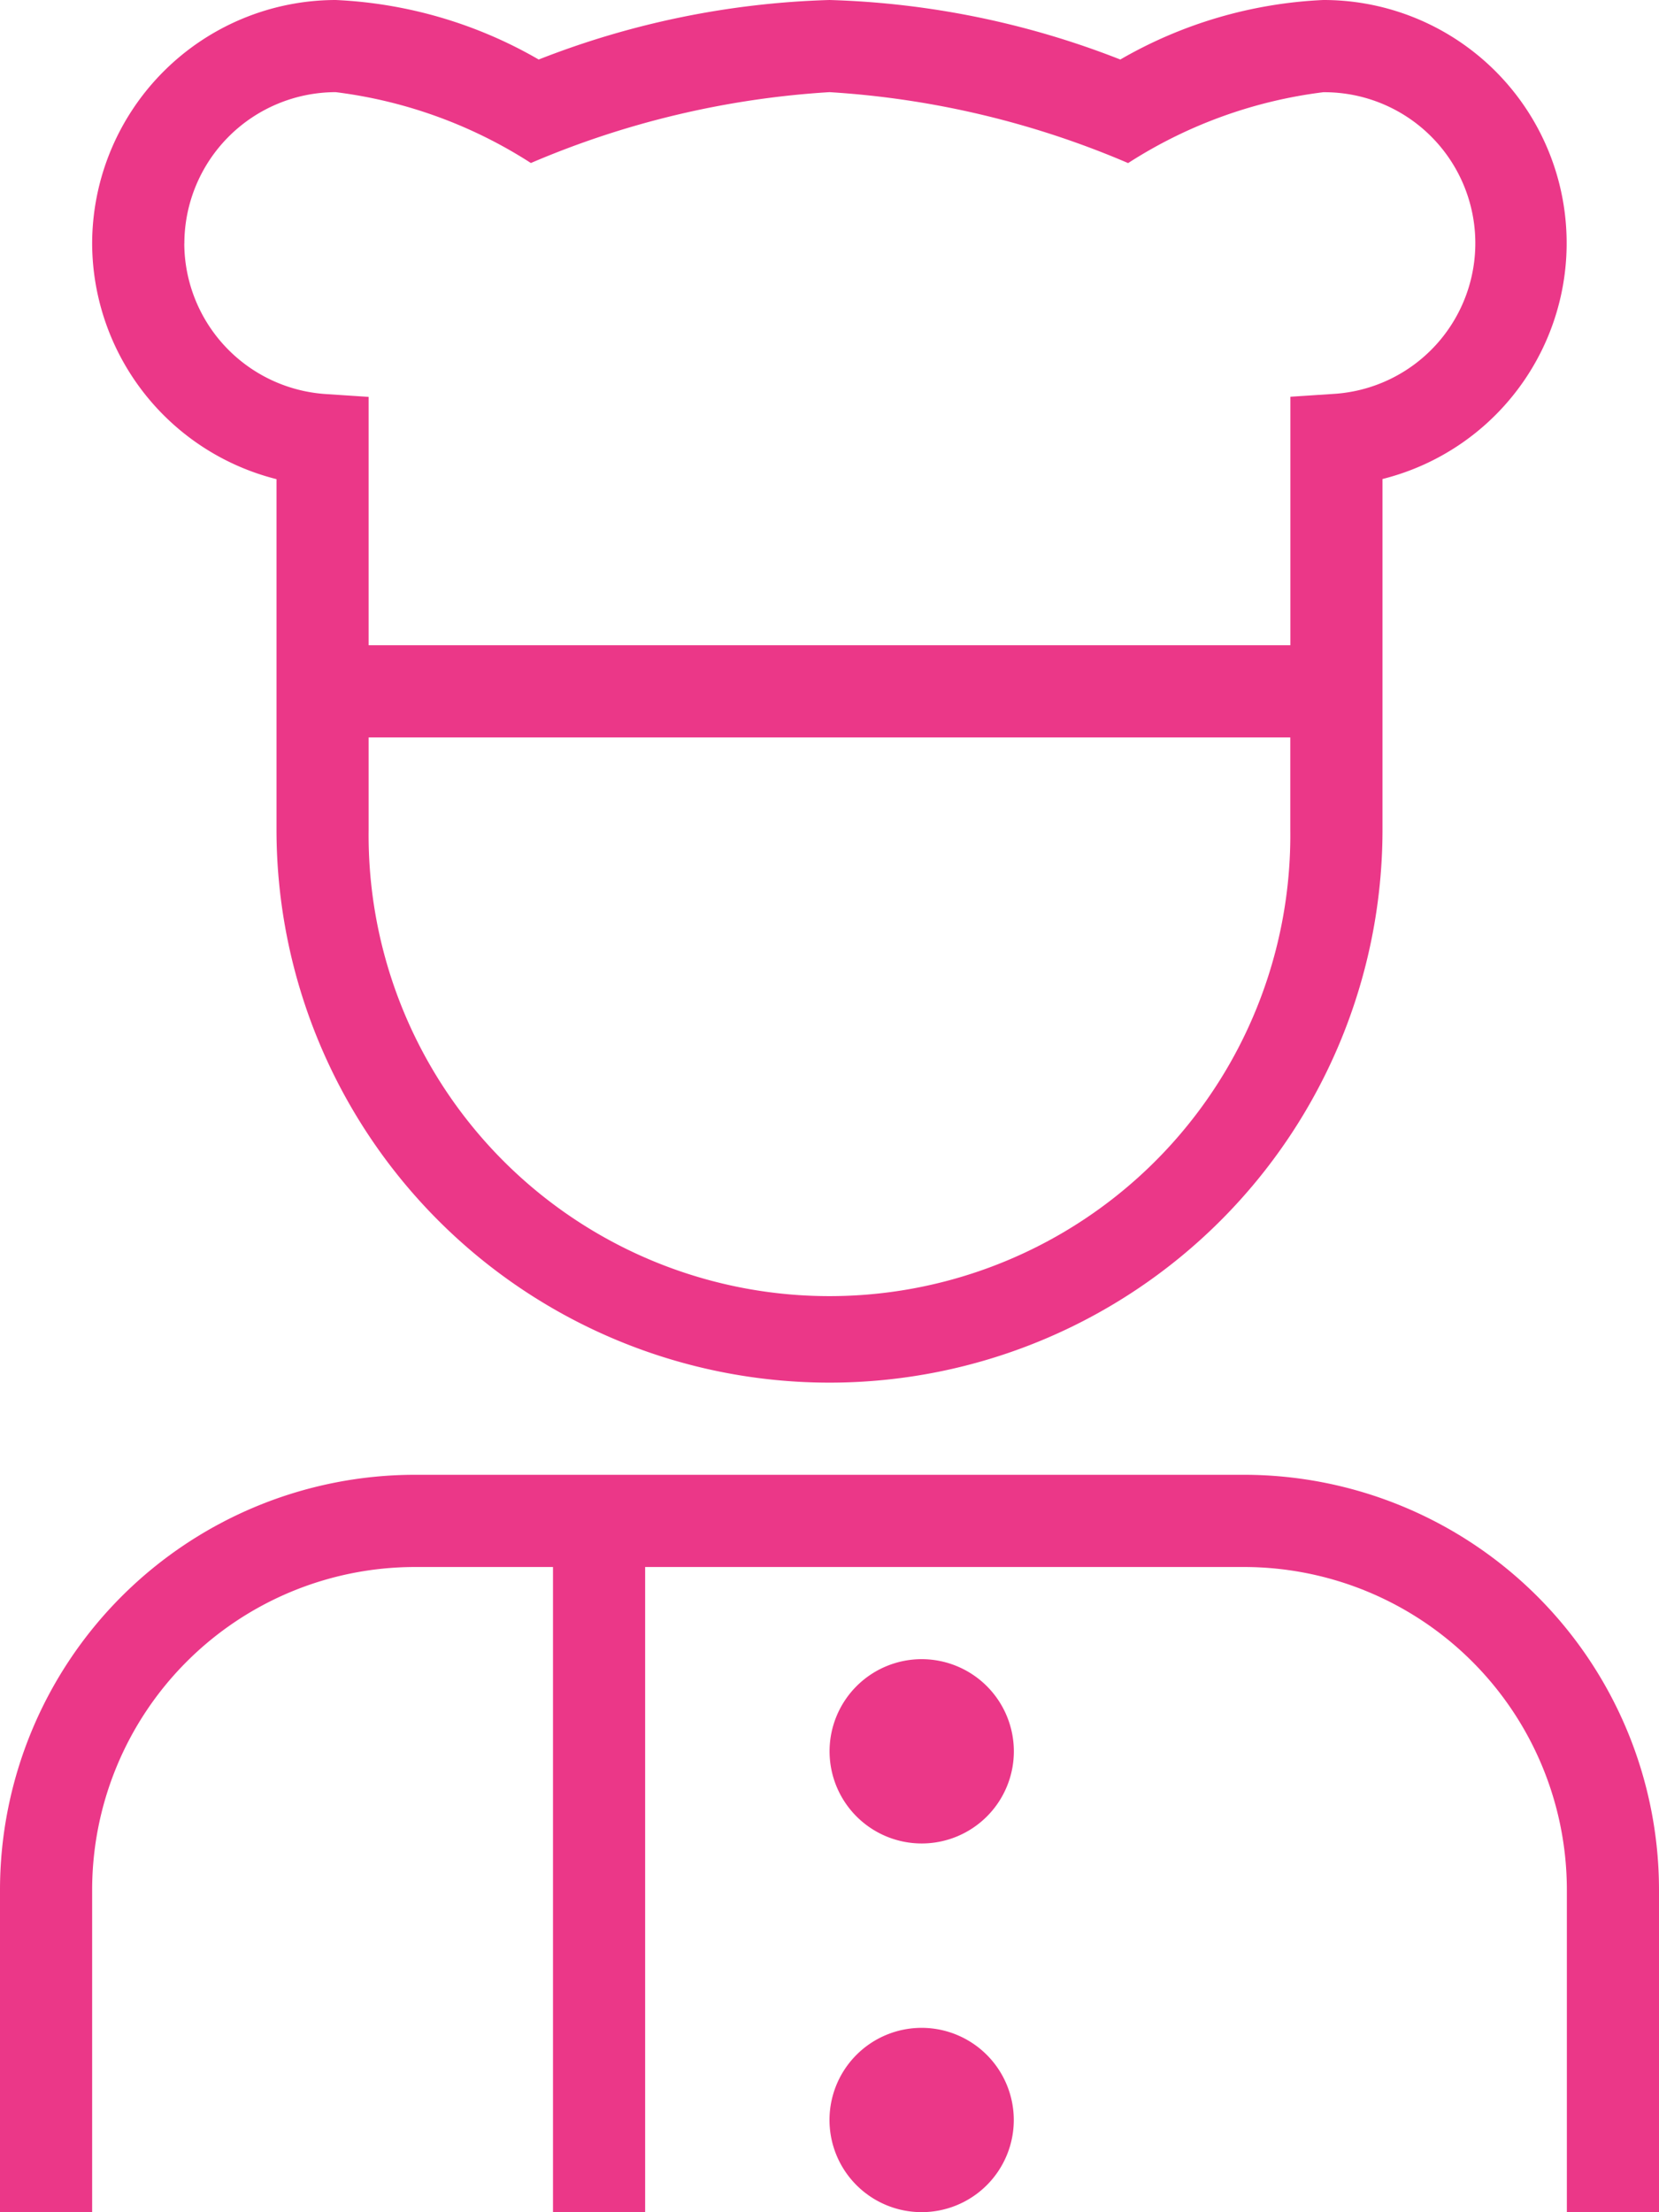<svg xmlns="http://www.w3.org/2000/svg" width="24" height="32" viewBox="0 0 24 32">
  <path id="user-chef" d="M17.667,25.333A1.333,1.333,0,1,1,16.333,24,1.334,1.334,0,0,1,17.667,25.333Zm3.333-4H9a6.007,6.007,0,0,0-6,6V32H4.333V27.333A4.672,4.672,0,0,1,9,22.667h2V32h1.333V22.667H21a4.672,4.672,0,0,1,4.667,4.667V32H27V27.333A6.007,6.007,0,0,0,21,21.333ZM4.333,3.524A3.529,3.529,0,0,1,7.857,0a6.441,6.441,0,0,1,2.936.861A12.474,12.474,0,0,1,15,0a12.474,12.474,0,0,1,4.207.861A6.441,6.441,0,0,1,22.143,0,3.517,3.517,0,0,1,23,6.929V12A8,8,0,0,1,7,12V6.931A3.528,3.528,0,0,1,4.333,3.524Zm17.333,7.143H8.333V12a6.667,6.667,0,1,0,13.333,0Zm-16-7.143A2.191,2.191,0,0,0,7.712,5.7l.621.041V9.333H21.667V5.739l.623-.041a2.184,2.184,0,0,0-.147-4.364A6.751,6.751,0,0,0,19.32,2.359,12.985,12.985,0,0,0,15,1.333a12.985,12.985,0,0,0-4.32,1.025A6.757,6.757,0,0,0,7.857,1.333,2.193,2.193,0,0,0,5.667,3.524ZM16.333,29.333a1.333,1.333,0,1,0,1.333,1.333A1.334,1.334,0,0,0,16.333,29.333Z" transform="translate(-3)" fill="#eb3788"/>
</svg>
